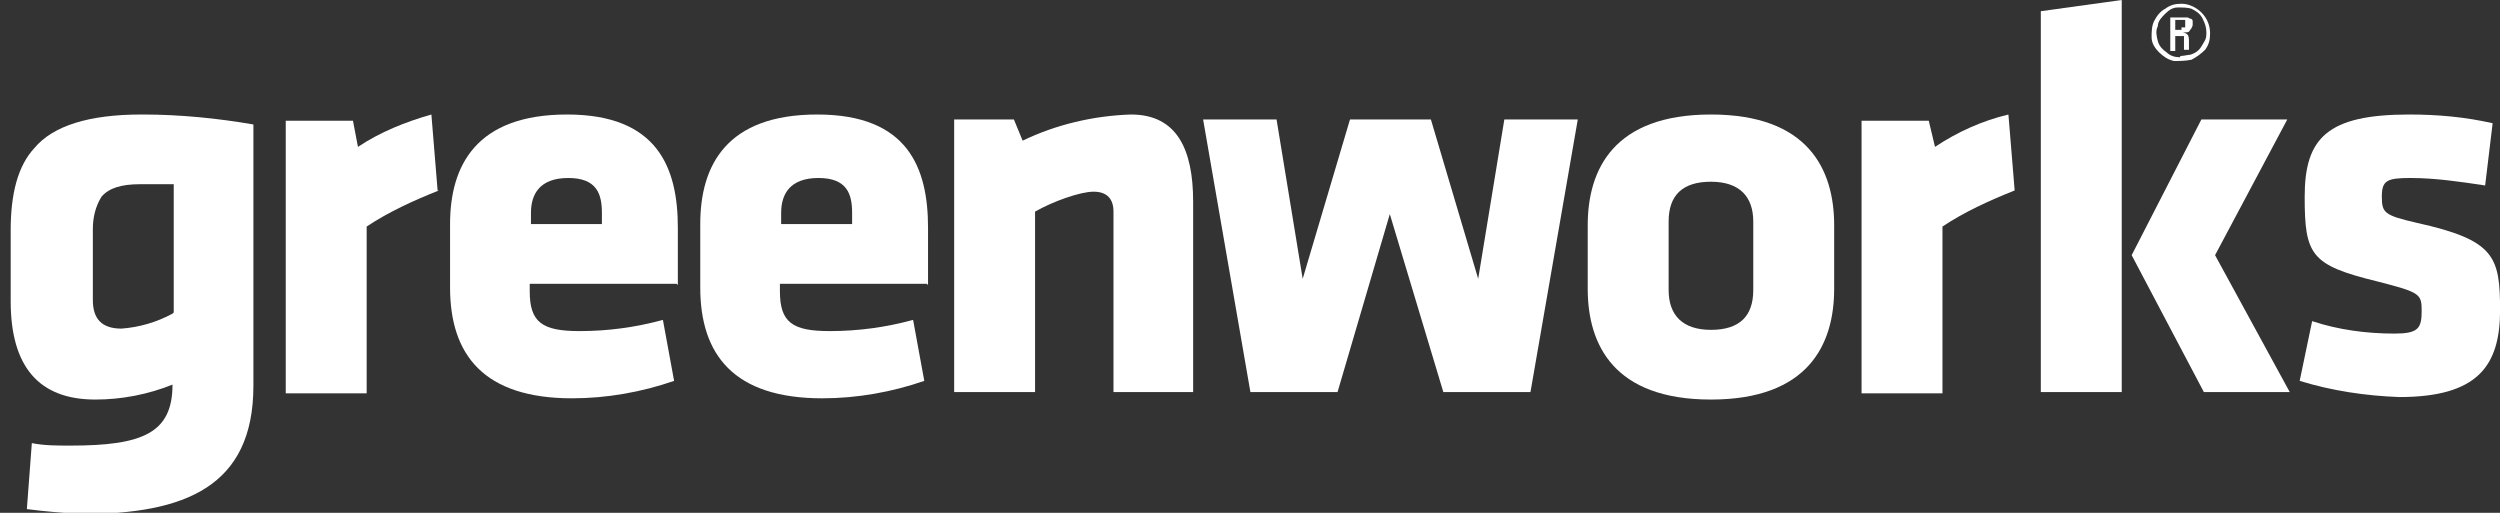 <svg width="117" height="24" viewBox="0 0 117 24" fill="none" xmlns="http://www.w3.org/2000/svg">
<rect x="0" y="0" width="117" height="24" fill="#333333" stroke="none"/>
<g clip-path="url(#clip0_6026_8584)">
<path d="M8.073 14.68C7.316 15.087 6.5 15.32 5.684 15.379C4.752 15.379 4.345 14.913 4.345 14.039V10.718C4.345 10.194 4.461 9.67 4.752 9.204C5.102 8.796 5.684 8.621 6.558 8.621C7.432 8.621 7.723 8.621 8.131 8.621V14.621L8.073 14.68ZM6.617 5.359C4.17 5.359 2.481 5.883 1.607 6.932C0.85 7.748 0.5 9.029 0.5 10.777V14.097C0.5 17.184 1.84 18.699 4.461 18.699C5.684 18.699 6.908 18.466 8.073 18C8.073 20.272 6.675 20.854 3.296 20.854C2.655 20.854 2.073 20.854 1.49 20.738L1.257 23.825C2.131 23.942 2.947 24 3.82 24.058C8.655 24.058 11.859 22.777 11.859 18.058V5.825C10.17 5.534 8.422 5.359 6.675 5.359" fill="white"/>
<path d="M20.48 8.913L20.189 5.359C18.966 5.709 17.801 6.175 16.752 6.874L16.519 5.65H13.373V18.408H17.16V10.602C18.209 9.903 19.373 9.379 20.539 8.913H20.48Z" fill="white"/>
<path d="M24.849 9.961C24.849 9.087 25.257 8.33 26.597 8.33C27.936 8.33 28.169 9.087 28.169 9.961V10.485H24.849V9.961ZM31.723 13.34V10.66C31.723 7.864 30.791 5.359 26.538 5.359C22.286 5.359 21.063 7.748 21.063 10.485V13.456C21.063 16.602 22.636 18.641 26.771 18.641C28.402 18.641 30.034 18.349 31.548 17.825L31.024 14.971C29.742 15.32 28.461 15.495 27.121 15.495C25.373 15.495 24.791 15.087 24.791 13.631V13.282H31.665L31.723 13.34Z" fill="white"/>
<path d="M36.558 9.961C36.558 9.087 36.966 8.33 38.306 8.33C39.645 8.33 39.879 9.087 39.879 9.961V10.485H36.558V9.961ZM43.432 13.34V10.66C43.432 7.864 42.5 5.359 38.248 5.359C33.995 5.359 32.772 7.748 32.772 10.485V13.456C32.772 16.602 34.344 18.641 38.48 18.641C40.111 18.641 41.743 18.349 43.257 17.825L42.733 14.971C41.451 15.32 40.17 15.495 38.83 15.495C37.082 15.495 36.5 15.087 36.5 13.631V13.282H43.374L43.432 13.34Z" fill="white"/>
<path d="M55.839 18.349V9.437C55.839 6.99 55.082 5.359 52.927 5.359C51.179 5.417 49.431 5.825 47.859 6.583L47.451 5.592H44.655V18.349H48.441V9.903C49.257 9.437 50.538 8.971 51.179 8.971C51.82 8.971 52.111 9.32 52.111 9.903V18.349H55.898H55.839Z" fill="white"/>
<path d="M67.548 18.349H71.626L73.84 5.592H70.403L69.179 13.049L66.966 5.592H63.179L60.966 13.049L59.743 5.592H56.306L58.519 18.349H62.597L65.043 10.019L67.548 18.349Z" fill="white"/>
<path d="M82.053 13.573C82.053 14.796 81.412 15.437 80.072 15.437C78.732 15.437 78.092 14.738 78.092 13.573V10.369C78.092 9.146 78.732 8.505 80.072 8.505C81.412 8.505 82.053 9.204 82.053 10.369V13.573ZM80.072 5.359C75.528 5.359 74.305 7.922 74.305 10.544V13.515C74.305 16.136 75.528 18.699 80.072 18.699C84.616 18.699 85.839 16.136 85.839 13.515V10.544C85.839 7.922 84.616 5.359 80.072 5.359Z" fill="white"/>
<path d="M94.286 8.913L93.994 5.359C92.771 5.65 91.606 6.175 90.558 6.874L90.266 5.65H87.121V18.408H90.907V10.602C91.956 9.903 93.121 9.379 94.286 8.913Z" fill="white"/>
<path d="M99.297 18.349V0L95.51 0.524V18.349H99.297Z" fill="white"/>
<path d="M99.762 11.942L103.141 18.349H107.16L103.665 11.942L107.044 5.592H103.024L99.762 11.942Z" fill="white"/>
<path d="M117.004 14.563C117.004 12 116.771 11.243 113.101 10.427C111.587 10.078 111.47 9.961 111.47 9.204C111.47 8.447 111.703 8.33 112.81 8.33C113.975 8.33 115.14 8.505 116.305 8.68L116.655 5.767C115.373 5.476 114.092 5.359 112.752 5.359C108.907 5.359 107.859 6.466 107.859 9.204C107.859 11.942 108.15 12.408 111.237 13.165C113.276 13.689 113.334 13.748 113.334 14.563C113.334 15.379 113.159 15.612 112.053 15.612C110.771 15.612 109.431 15.437 108.208 15.029L107.625 17.825C109.14 18.291 110.713 18.524 112.286 18.582C115.956 18.582 117.004 17.126 117.004 14.505V14.563Z" fill="white"/>
<path d="M102.093 1.398H101.802V0.932H102.093C102.093 0.932 102.151 0.932 102.21 0.932C102.21 0.932 102.21 0.932 102.268 0.932C102.268 0.932 102.268 0.932 102.268 0.99C102.268 0.99 102.268 1.049 102.268 1.107C102.268 1.107 102.268 1.165 102.268 1.223V1.282C102.268 1.282 102.268 1.282 102.21 1.282C102.21 1.282 102.151 1.282 102.093 1.282M102.268 1.515C102.384 1.515 102.443 1.515 102.501 1.398C102.559 1.34 102.617 1.223 102.617 1.165C102.617 1.165 102.617 1.049 102.617 0.99C102.617 0.99 102.617 0.874 102.501 0.874L102.384 0.816C102.384 0.816 102.268 0.816 102.21 0.816H101.569V2.388H101.802V1.689H102.093C102.093 1.689 102.093 1.689 102.151 1.689C102.151 1.689 102.151 1.689 102.21 1.689C102.21 1.689 102.21 1.689 102.21 1.748C102.21 1.748 102.21 1.748 102.21 1.806C102.21 1.981 102.21 2.155 102.21 2.33H102.443C102.443 2.214 102.443 2.039 102.443 1.922C102.443 1.631 102.384 1.573 102.151 1.515" fill="white"/>
<path d="M102.034 2.68C101.801 2.68 101.568 2.621 101.394 2.447C101.219 2.33 101.044 2.155 100.986 1.922C100.928 1.689 100.869 1.456 100.986 1.223C100.986 0.99 101.161 0.816 101.335 0.641C101.51 0.466 101.685 0.35 101.918 0.35C102.151 0.35 102.384 0.35 102.559 0.408C102.792 0.524 102.966 0.641 103.083 0.874C103.199 1.107 103.258 1.282 103.258 1.515C103.258 1.689 103.258 1.806 103.141 1.981C103.083 2.097 102.966 2.272 102.908 2.33C102.792 2.447 102.675 2.505 102.5 2.563C102.384 2.563 102.209 2.621 102.034 2.621V2.68ZM102.093 0.175C101.801 0.175 101.568 0.233 101.335 0.408C101.102 0.524 100.928 0.757 100.811 0.99C100.695 1.223 100.695 1.515 100.695 1.748C100.695 2.039 100.869 2.272 101.044 2.447C101.219 2.621 101.452 2.796 101.743 2.854C102.034 2.854 102.267 2.854 102.559 2.796C102.792 2.68 103.025 2.505 103.199 2.33C103.374 2.097 103.432 1.864 103.432 1.573C103.432 1.223 103.316 0.874 103.025 0.583C102.792 0.35 102.442 0.175 102.093 0.175Z" fill="white"/>
</g>
<defs>
<clipPath id="clip0_6026_8584">
<rect width="116.505" height="24" fill="white" transform="translate(0.5)"/>
</clipPath>
</defs>
</svg>
